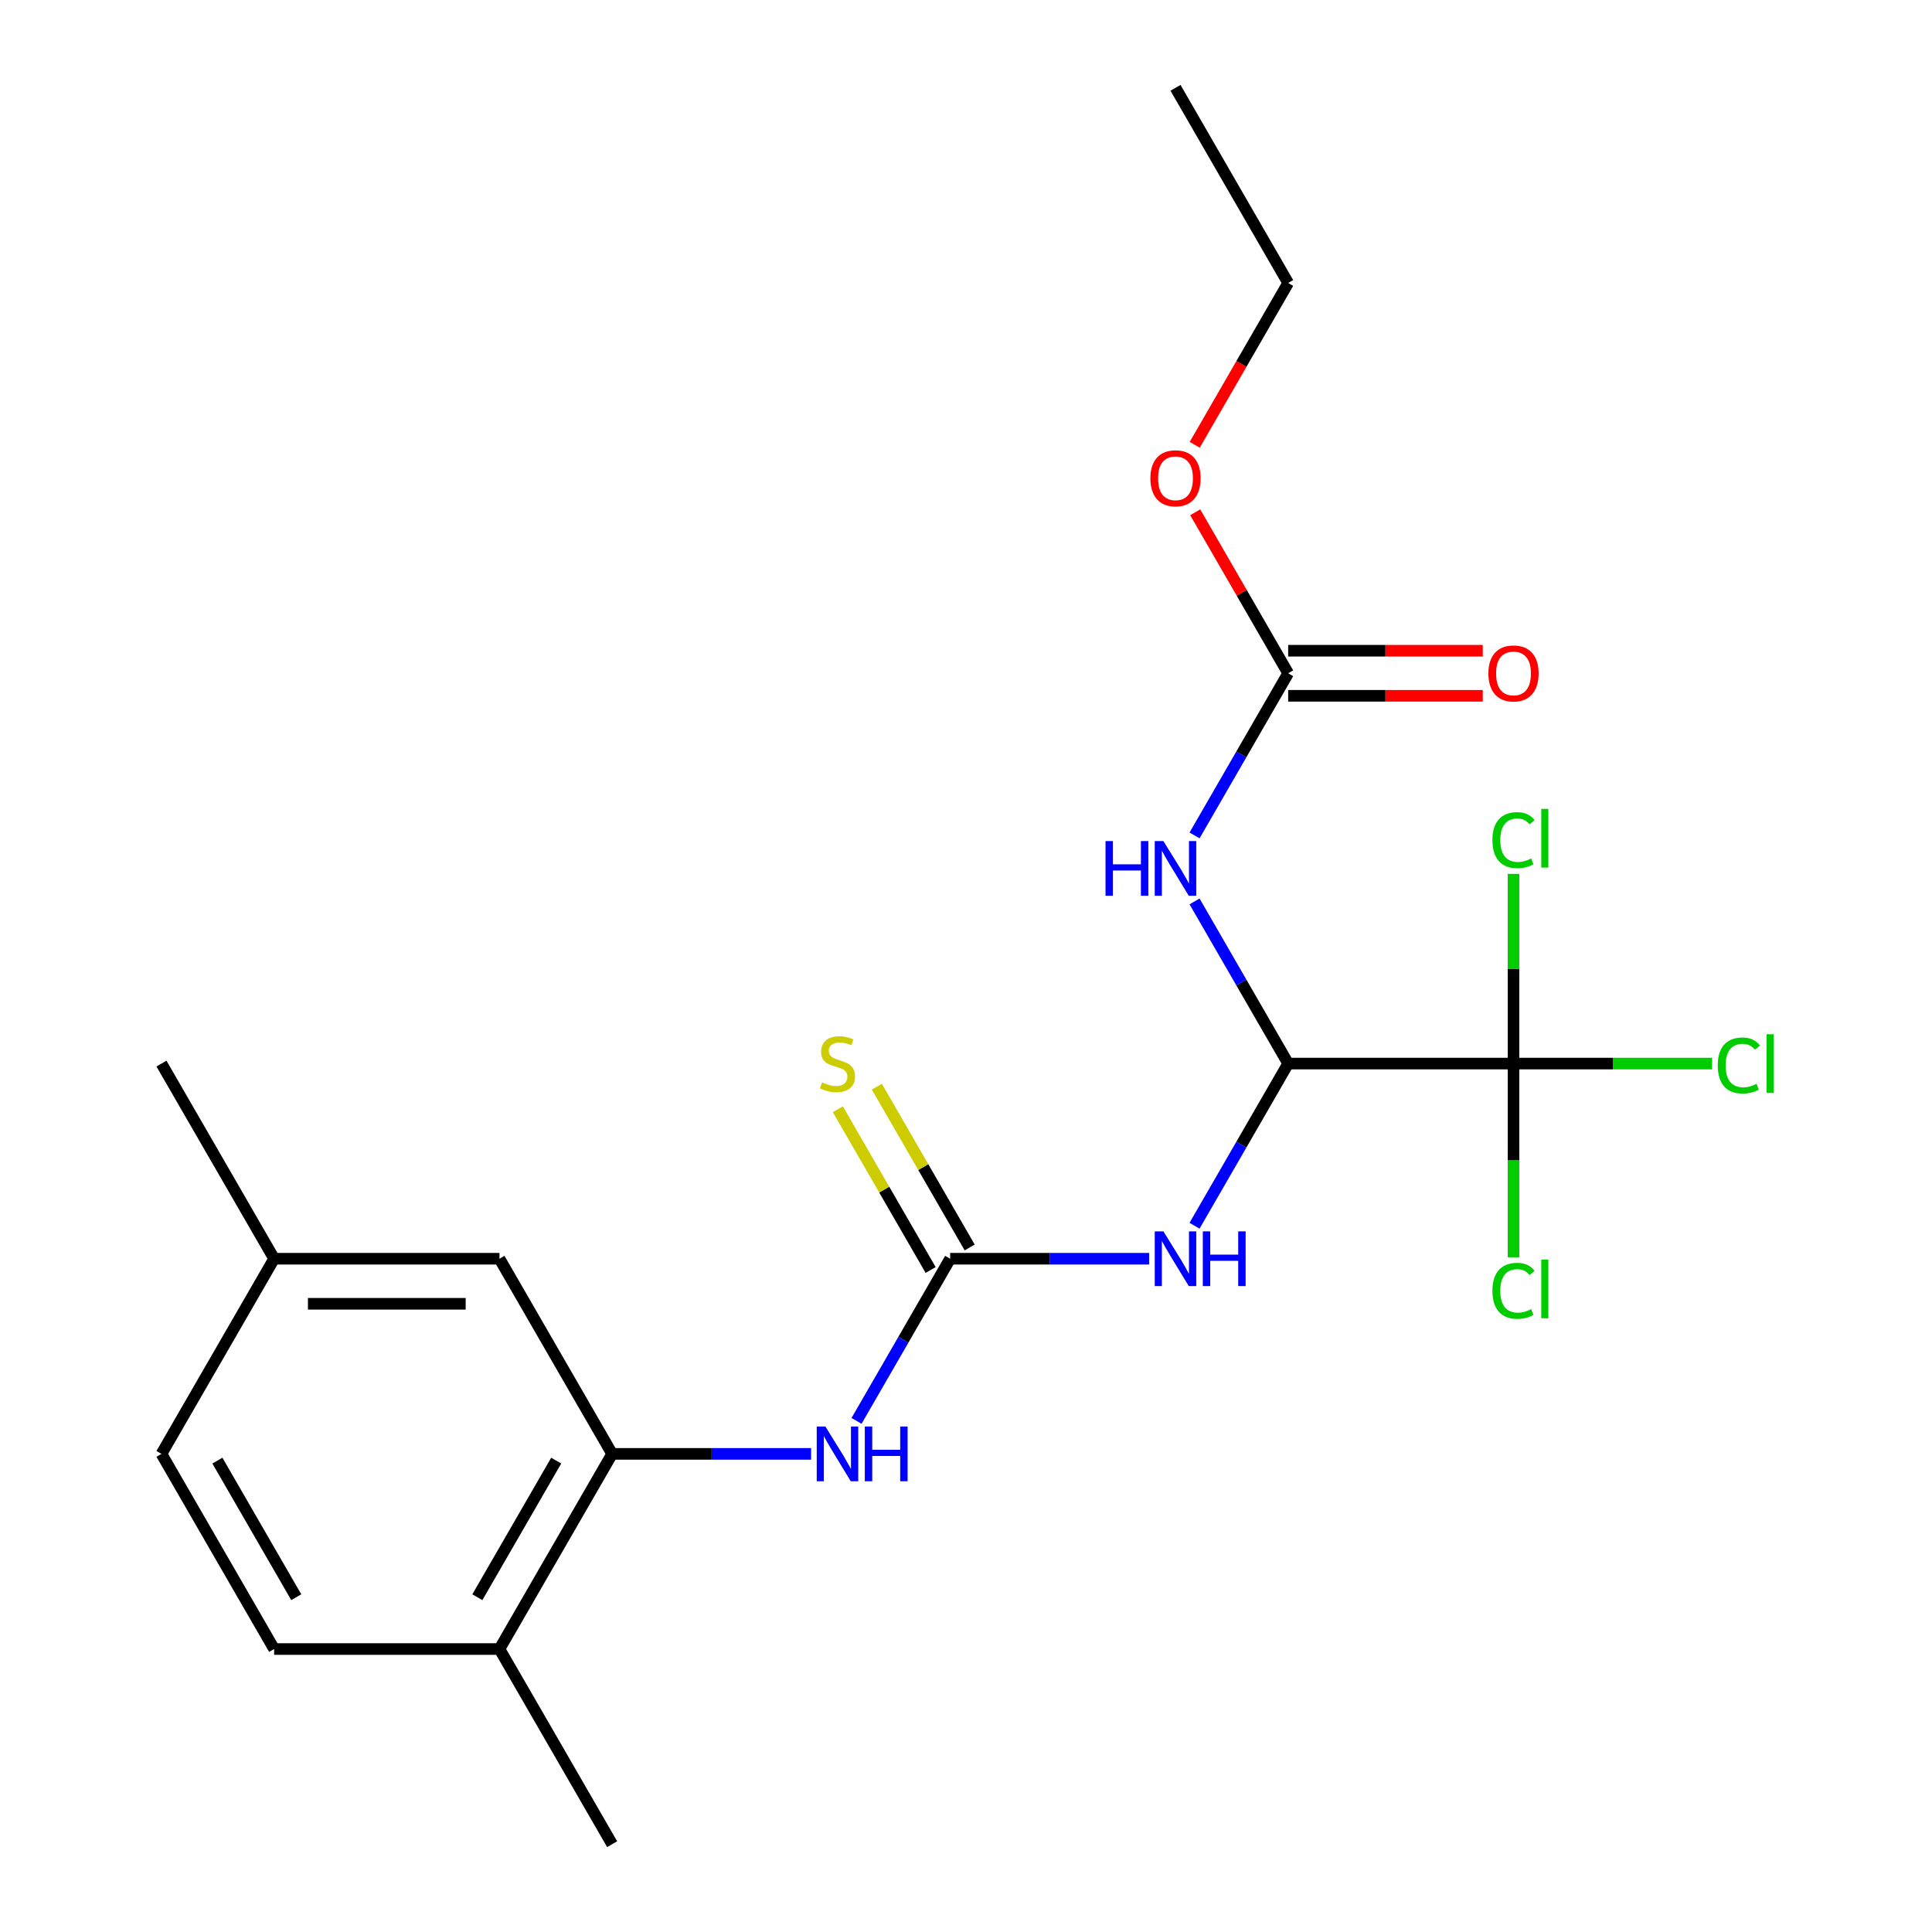 <?xml version='1.0' encoding='iso-8859-1'?>
<svg version='1.1' baseProfile='full'
              xmlns='http://www.w3.org/2000/svg'
                      xmlns:rdkit='http://www.rdkit.org/xml'
                      xmlns:xlink='http://www.w3.org/1999/xlink'
                  xml:space='preserve'
width='1000px' height='1000px' viewBox='0 0 1000 1000'>
<!-- END OF HEADER -->
<rect style='opacity:1.0;fill:#FFFFFF;stroke:none' width='1000' height='1000' x='0' y='0'> </rect>
<path class='bond-0' d='M 666.755,550.505 L 642.525,592.472' style='fill:none;fill-rule:evenodd;stroke:#000000;stroke-width:6px;stroke-linecap:butt;stroke-linejoin:miter;stroke-opacity:1' />
<path class='bond-0' d='M 642.525,592.472 L 618.295,634.439' style='fill:none;fill-rule:evenodd;stroke:#0000FF;stroke-width:6px;stroke-linecap:butt;stroke-linejoin:miter;stroke-opacity:1' />
<path class='bond-2' d='M 666.755,550.505 L 642.525,508.538' style='fill:none;fill-rule:evenodd;stroke:#000000;stroke-width:6px;stroke-linecap:butt;stroke-linejoin:miter;stroke-opacity:1' />
<path class='bond-2' d='M 642.525,508.538 L 618.295,466.571' style='fill:none;fill-rule:evenodd;stroke:#0000FF;stroke-width:6px;stroke-linecap:butt;stroke-linejoin:miter;stroke-opacity:1' />
<path class='bond-3' d='M 666.755,550.505 L 783.391,550.505' style='fill:none;fill-rule:evenodd;stroke:#000000;stroke-width:6px;stroke-linecap:butt;stroke-linejoin:miter;stroke-opacity:1' />
<path class='bond-1' d='M 594.781,651.515 L 543.29,651.515' style='fill:none;fill-rule:evenodd;stroke:#0000FF;stroke-width:6px;stroke-linecap:butt;stroke-linejoin:miter;stroke-opacity:1' />
<path class='bond-1' d='M 543.29,651.515 L 491.8,651.515' style='fill:none;fill-rule:evenodd;stroke:#000000;stroke-width:6px;stroke-linecap:butt;stroke-linejoin:miter;stroke-opacity:1' />
<path class='bond-5' d='M 491.8,651.515 L 467.57,693.482' style='fill:none;fill-rule:evenodd;stroke:#000000;stroke-width:6px;stroke-linecap:butt;stroke-linejoin:miter;stroke-opacity:1' />
<path class='bond-5' d='M 467.57,693.482 L 443.341,735.449' style='fill:none;fill-rule:evenodd;stroke:#0000FF;stroke-width:6px;stroke-linecap:butt;stroke-linejoin:miter;stroke-opacity:1' />
<path class='bond-7' d='M 501.901,645.683 L 477.879,604.076' style='fill:none;fill-rule:evenodd;stroke:#000000;stroke-width:6px;stroke-linecap:butt;stroke-linejoin:miter;stroke-opacity:1' />
<path class='bond-7' d='M 477.879,604.076 L 453.857,562.469' style='fill:none;fill-rule:evenodd;stroke:#CCCC00;stroke-width:6px;stroke-linecap:butt;stroke-linejoin:miter;stroke-opacity:1' />
<path class='bond-7' d='M 481.699,657.347 L 457.677,615.74' style='fill:none;fill-rule:evenodd;stroke:#000000;stroke-width:6px;stroke-linecap:butt;stroke-linejoin:miter;stroke-opacity:1' />
<path class='bond-7' d='M 457.677,615.74 L 433.655,574.133' style='fill:none;fill-rule:evenodd;stroke:#CCCC00;stroke-width:6px;stroke-linecap:butt;stroke-linejoin:miter;stroke-opacity:1' />
<path class='bond-4' d='M 618.295,432.419 L 642.525,390.452' style='fill:none;fill-rule:evenodd;stroke:#0000FF;stroke-width:6px;stroke-linecap:butt;stroke-linejoin:miter;stroke-opacity:1' />
<path class='bond-4' d='M 642.525,390.452 L 666.755,348.485' style='fill:none;fill-rule:evenodd;stroke:#000000;stroke-width:6px;stroke-linecap:butt;stroke-linejoin:miter;stroke-opacity:1' />
<path class='bond-11' d='M 783.391,550.505 L 834.791,550.505' style='fill:none;fill-rule:evenodd;stroke:#000000;stroke-width:6px;stroke-linecap:butt;stroke-linejoin:miter;stroke-opacity:1' />
<path class='bond-11' d='M 834.791,550.505 L 886.192,550.505' style='fill:none;fill-rule:evenodd;stroke:#00CC00;stroke-width:6px;stroke-linecap:butt;stroke-linejoin:miter;stroke-opacity:1' />
<path class='bond-12' d='M 783.391,550.505 L 783.391,501.415' style='fill:none;fill-rule:evenodd;stroke:#000000;stroke-width:6px;stroke-linecap:butt;stroke-linejoin:miter;stroke-opacity:1' />
<path class='bond-12' d='M 783.391,501.415 L 783.391,452.325' style='fill:none;fill-rule:evenodd;stroke:#00CC00;stroke-width:6px;stroke-linecap:butt;stroke-linejoin:miter;stroke-opacity:1' />
<path class='bond-13' d='M 783.391,550.505 L 783.391,600.635' style='fill:none;fill-rule:evenodd;stroke:#000000;stroke-width:6px;stroke-linecap:butt;stroke-linejoin:miter;stroke-opacity:1' />
<path class='bond-13' d='M 783.391,600.635 L 783.391,650.766' style='fill:none;fill-rule:evenodd;stroke:#00CC00;stroke-width:6px;stroke-linecap:butt;stroke-linejoin:miter;stroke-opacity:1' />
<path class='bond-10' d='M 666.755,360.148 L 717.115,360.148' style='fill:none;fill-rule:evenodd;stroke:#000000;stroke-width:6px;stroke-linecap:butt;stroke-linejoin:miter;stroke-opacity:1' />
<path class='bond-10' d='M 717.115,360.148 L 767.475,360.148' style='fill:none;fill-rule:evenodd;stroke:#FF0000;stroke-width:6px;stroke-linecap:butt;stroke-linejoin:miter;stroke-opacity:1' />
<path class='bond-10' d='M 666.755,336.821 L 717.115,336.821' style='fill:none;fill-rule:evenodd;stroke:#000000;stroke-width:6px;stroke-linecap:butt;stroke-linejoin:miter;stroke-opacity:1' />
<path class='bond-10' d='M 717.115,336.821 L 767.475,336.821' style='fill:none;fill-rule:evenodd;stroke:#FF0000;stroke-width:6px;stroke-linecap:butt;stroke-linejoin:miter;stroke-opacity:1' />
<path class='bond-15' d='M 666.755,348.485 L 642.698,306.818' style='fill:none;fill-rule:evenodd;stroke:#000000;stroke-width:6px;stroke-linecap:butt;stroke-linejoin:miter;stroke-opacity:1' />
<path class='bond-15' d='M 642.698,306.818 L 618.642,265.151' style='fill:none;fill-rule:evenodd;stroke:#FF0000;stroke-width:6px;stroke-linecap:butt;stroke-linejoin:miter;stroke-opacity:1' />
<path class='bond-6' d='M 419.826,752.525 L 368.336,752.525' style='fill:none;fill-rule:evenodd;stroke:#0000FF;stroke-width:6px;stroke-linecap:butt;stroke-linejoin:miter;stroke-opacity:1' />
<path class='bond-6' d='M 368.336,752.525 L 316.845,752.525' style='fill:none;fill-rule:evenodd;stroke:#000000;stroke-width:6px;stroke-linecap:butt;stroke-linejoin:miter;stroke-opacity:1' />
<path class='bond-8' d='M 316.845,752.525 L 258.527,853.535' style='fill:none;fill-rule:evenodd;stroke:#000000;stroke-width:6px;stroke-linecap:butt;stroke-linejoin:miter;stroke-opacity:1' />
<path class='bond-8' d='M 287.896,756.013 L 247.073,826.72' style='fill:none;fill-rule:evenodd;stroke:#000000;stroke-width:6px;stroke-linecap:butt;stroke-linejoin:miter;stroke-opacity:1' />
<path class='bond-9' d='M 316.845,752.525 L 258.527,651.515' style='fill:none;fill-rule:evenodd;stroke:#000000;stroke-width:6px;stroke-linecap:butt;stroke-linejoin:miter;stroke-opacity:1' />
<path class='bond-14' d='M 258.527,853.535 L 141.891,853.535' style='fill:none;fill-rule:evenodd;stroke:#000000;stroke-width:6px;stroke-linecap:butt;stroke-linejoin:miter;stroke-opacity:1' />
<path class='bond-18' d='M 258.527,853.535 L 316.845,954.545' style='fill:none;fill-rule:evenodd;stroke:#000000;stroke-width:6px;stroke-linecap:butt;stroke-linejoin:miter;stroke-opacity:1' />
<path class='bond-16' d='M 258.527,651.515 L 141.891,651.515' style='fill:none;fill-rule:evenodd;stroke:#000000;stroke-width:6px;stroke-linecap:butt;stroke-linejoin:miter;stroke-opacity:1' />
<path class='bond-16' d='M 241.032,674.842 L 159.386,674.842' style='fill:none;fill-rule:evenodd;stroke:#000000;stroke-width:6px;stroke-linecap:butt;stroke-linejoin:miter;stroke-opacity:1' />
<path class='bond-22' d='M 141.891,853.535 L 83.573,752.525' style='fill:none;fill-rule:evenodd;stroke:#000000;stroke-width:6px;stroke-linecap:butt;stroke-linejoin:miter;stroke-opacity:1' />
<path class='bond-22' d='M 153.345,826.72 L 112.522,756.013' style='fill:none;fill-rule:evenodd;stroke:#000000;stroke-width:6px;stroke-linecap:butt;stroke-linejoin:miter;stroke-opacity:1' />
<path class='bond-19' d='M 618.388,230.239 L 642.571,188.352' style='fill:none;fill-rule:evenodd;stroke:#FF0000;stroke-width:6px;stroke-linecap:butt;stroke-linejoin:miter;stroke-opacity:1' />
<path class='bond-19' d='M 642.571,188.352 L 666.755,146.465' style='fill:none;fill-rule:evenodd;stroke:#000000;stroke-width:6px;stroke-linecap:butt;stroke-linejoin:miter;stroke-opacity:1' />
<path class='bond-17' d='M 141.891,651.515 L 83.573,752.525' style='fill:none;fill-rule:evenodd;stroke:#000000;stroke-width:6px;stroke-linecap:butt;stroke-linejoin:miter;stroke-opacity:1' />
<path class='bond-20' d='M 141.891,651.515 L 83.573,550.505' style='fill:none;fill-rule:evenodd;stroke:#000000;stroke-width:6px;stroke-linecap:butt;stroke-linejoin:miter;stroke-opacity:1' />
<path class='bond-21' d='M 666.755,146.465 L 608.436,45.455' style='fill:none;fill-rule:evenodd;stroke:#000000;stroke-width:6px;stroke-linecap:butt;stroke-linejoin:miter;stroke-opacity:1' />
<path  class='atom-1' d='M 602.176 637.355
L 611.456 652.355
Q 612.376 653.835, 613.856 656.515
Q 615.336 659.195, 615.416 659.355
L 615.416 637.355
L 619.176 637.355
L 619.176 665.675
L 615.296 665.675
L 605.336 649.275
Q 604.176 647.355, 602.936 645.155
Q 601.736 642.955, 601.376 642.275
L 601.376 665.675
L 597.696 665.675
L 597.696 637.355
L 602.176 637.355
' fill='#0000FF'/>
<path  class='atom-1' d='M 622.576 637.355
L 626.416 637.355
L 626.416 649.395
L 640.896 649.395
L 640.896 637.355
L 644.736 637.355
L 644.736 665.675
L 640.896 665.675
L 640.896 652.595
L 626.416 652.595
L 626.416 665.675
L 622.576 665.675
L 622.576 637.355
' fill='#0000FF'/>
<path  class='atom-3' d='M 572.216 435.335
L 576.056 435.335
L 576.056 447.375
L 590.536 447.375
L 590.536 435.335
L 594.376 435.335
L 594.376 463.655
L 590.536 463.655
L 590.536 450.575
L 576.056 450.575
L 576.056 463.655
L 572.216 463.655
L 572.216 435.335
' fill='#0000FF'/>
<path  class='atom-3' d='M 602.176 435.335
L 611.456 450.335
Q 612.376 451.815, 613.856 454.495
Q 615.336 457.175, 615.416 457.335
L 615.416 435.335
L 619.176 435.335
L 619.176 463.655
L 615.296 463.655
L 605.336 447.255
Q 604.176 445.335, 602.936 443.135
Q 601.736 440.935, 601.376 440.255
L 601.376 463.655
L 597.696 463.655
L 597.696 435.335
L 602.176 435.335
' fill='#0000FF'/>
<path  class='atom-6' d='M 427.222 738.365
L 436.502 753.365
Q 437.422 754.845, 438.902 757.525
Q 440.382 760.205, 440.462 760.365
L 440.462 738.365
L 444.222 738.365
L 444.222 766.685
L 440.342 766.685
L 430.382 750.285
Q 429.222 748.365, 427.982 746.165
Q 426.782 743.965, 426.422 743.285
L 426.422 766.685
L 422.742 766.685
L 422.742 738.365
L 427.222 738.365
' fill='#0000FF'/>
<path  class='atom-6' d='M 447.622 738.365
L 451.462 738.365
L 451.462 750.405
L 465.942 750.405
L 465.942 738.365
L 469.782 738.365
L 469.782 766.685
L 465.942 766.685
L 465.942 753.605
L 451.462 753.605
L 451.462 766.685
L 447.622 766.685
L 447.622 738.365
' fill='#0000FF'/>
<path  class='atom-8' d='M 425.482 560.225
Q 425.802 560.345, 427.122 560.905
Q 428.442 561.465, 429.882 561.825
Q 431.362 562.145, 432.802 562.145
Q 435.482 562.145, 437.042 560.865
Q 438.602 559.545, 438.602 557.265
Q 438.602 555.705, 437.802 554.745
Q 437.042 553.785, 435.842 553.265
Q 434.642 552.745, 432.642 552.145
Q 430.122 551.385, 428.602 550.665
Q 427.122 549.945, 426.042 548.425
Q 425.002 546.905, 425.002 544.345
Q 425.002 540.785, 427.402 538.585
Q 429.842 536.385, 434.642 536.385
Q 437.922 536.385, 441.642 537.945
L 440.722 541.025
Q 437.322 539.625, 434.762 539.625
Q 432.002 539.625, 430.482 540.785
Q 428.962 541.905, 429.002 543.865
Q 429.002 545.385, 429.762 546.305
Q 430.562 547.225, 431.682 547.745
Q 432.842 548.265, 434.762 548.865
Q 437.322 549.665, 438.842 550.465
Q 440.362 551.265, 441.442 552.905
Q 442.562 554.505, 442.562 557.265
Q 442.562 561.185, 439.922 563.305
Q 437.322 565.385, 432.962 565.385
Q 430.442 565.385, 428.522 564.825
Q 426.642 564.305, 424.402 563.385
L 425.482 560.225
' fill='#CCCC00'/>
<path  class='atom-11' d='M 770.391 348.565
Q 770.391 341.765, 773.751 337.965
Q 777.111 334.165, 783.391 334.165
Q 789.671 334.165, 793.031 337.965
Q 796.391 341.765, 796.391 348.565
Q 796.391 355.445, 792.991 359.365
Q 789.591 363.245, 783.391 363.245
Q 777.151 363.245, 773.751 359.365
Q 770.391 355.485, 770.391 348.565
M 783.391 360.045
Q 787.711 360.045, 790.031 357.165
Q 792.391 354.245, 792.391 348.565
Q 792.391 343.005, 790.031 340.205
Q 787.711 337.365, 783.391 337.365
Q 779.071 337.365, 776.711 340.165
Q 774.391 342.965, 774.391 348.565
Q 774.391 354.285, 776.711 357.165
Q 779.071 360.045, 783.391 360.045
' fill='#FF0000'/>
<path  class='atom-12' d='M 889.107 551.485
Q 889.107 544.445, 892.387 540.765
Q 895.707 537.045, 901.987 537.045
Q 907.827 537.045, 910.947 541.165
L 908.307 543.325
Q 906.027 540.325, 901.987 540.325
Q 897.707 540.325, 895.427 543.205
Q 893.187 546.045, 893.187 551.485
Q 893.187 557.085, 895.507 559.965
Q 897.867 562.845, 902.427 562.845
Q 905.547 562.845, 909.187 560.965
L 910.307 563.965
Q 908.827 564.925, 906.587 565.485
Q 904.347 566.045, 901.867 566.045
Q 895.707 566.045, 892.387 562.285
Q 889.107 558.525, 889.107 551.485
' fill='#00CC00'/>
<path  class='atom-12' d='M 914.387 535.325
L 918.067 535.325
L 918.067 565.685
L 914.387 565.685
L 914.387 535.325
' fill='#00CC00'/>
<path  class='atom-13' d='M 772.471 434.849
Q 772.471 427.809, 775.751 424.129
Q 779.071 420.409, 785.351 420.409
Q 791.191 420.409, 794.311 424.529
L 791.671 426.689
Q 789.391 423.689, 785.351 423.689
Q 781.071 423.689, 778.791 426.569
Q 776.551 429.409, 776.551 434.849
Q 776.551 440.449, 778.871 443.329
Q 781.231 446.209, 785.791 446.209
Q 788.911 446.209, 792.551 444.329
L 793.671 447.329
Q 792.191 448.289, 789.951 448.849
Q 787.711 449.409, 785.231 449.409
Q 779.071 449.409, 775.751 445.649
Q 772.471 441.889, 772.471 434.849
' fill='#00CC00'/>
<path  class='atom-13' d='M 797.751 418.689
L 801.431 418.689
L 801.431 449.049
L 797.751 449.049
L 797.751 418.689
' fill='#00CC00'/>
<path  class='atom-14' d='M 772.471 668.121
Q 772.471 661.081, 775.751 657.401
Q 779.071 653.681, 785.351 653.681
Q 791.191 653.681, 794.311 657.801
L 791.671 659.961
Q 789.391 656.961, 785.351 656.961
Q 781.071 656.961, 778.791 659.841
Q 776.551 662.681, 776.551 668.121
Q 776.551 673.721, 778.871 676.601
Q 781.231 679.481, 785.791 679.481
Q 788.911 679.481, 792.551 677.601
L 793.671 680.601
Q 792.191 681.561, 789.951 682.121
Q 787.711 682.681, 785.231 682.681
Q 779.071 682.681, 775.751 678.921
Q 772.471 675.161, 772.471 668.121
' fill='#00CC00'/>
<path  class='atom-14' d='M 797.751 651.961
L 801.431 651.961
L 801.431 682.321
L 797.751 682.321
L 797.751 651.961
' fill='#00CC00'/>
<path  class='atom-16' d='M 595.436 247.555
Q 595.436 240.755, 598.796 236.955
Q 602.156 233.155, 608.436 233.155
Q 614.716 233.155, 618.076 236.955
Q 621.436 240.755, 621.436 247.555
Q 621.436 254.435, 618.036 258.355
Q 614.636 262.235, 608.436 262.235
Q 602.196 262.235, 598.796 258.355
Q 595.436 254.475, 595.436 247.555
M 608.436 259.035
Q 612.756 259.035, 615.076 256.155
Q 617.436 253.235, 617.436 247.555
Q 617.436 241.995, 615.076 239.195
Q 612.756 236.355, 608.436 236.355
Q 604.116 236.355, 601.756 239.155
Q 599.436 241.955, 599.436 247.555
Q 599.436 253.275, 601.756 256.155
Q 604.116 259.035, 608.436 259.035
' fill='#FF0000'/>
</svg>
